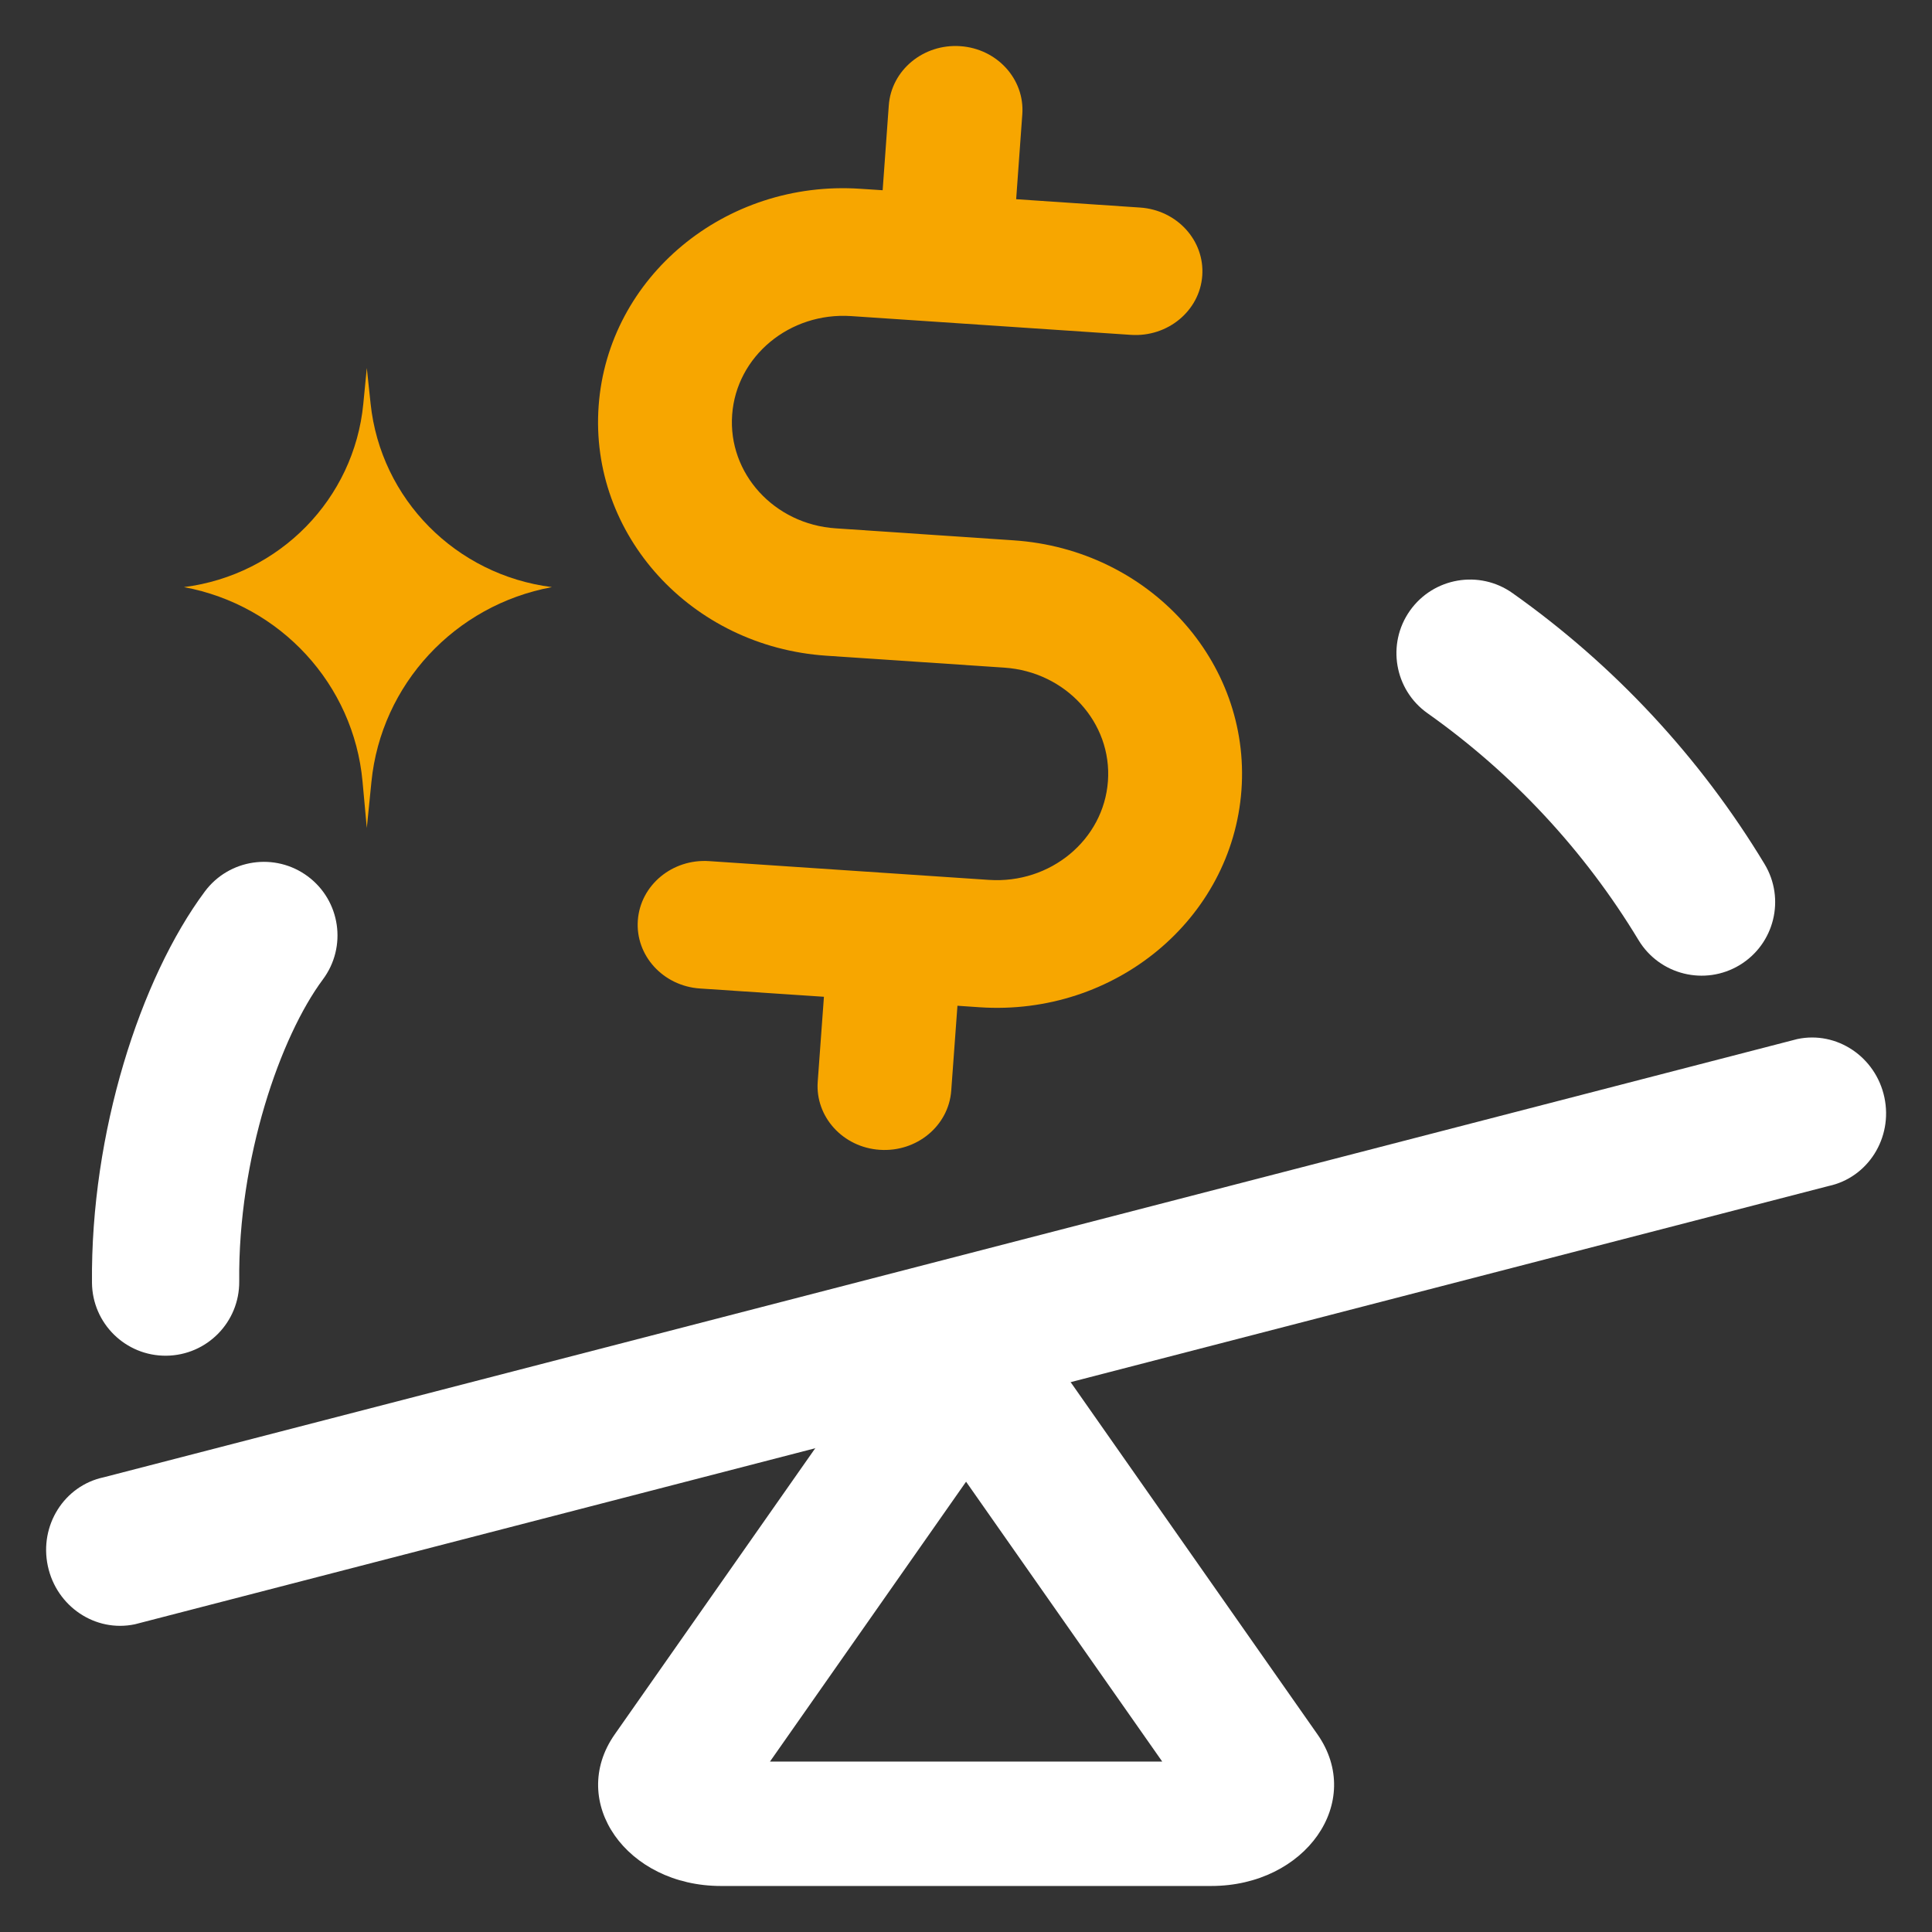 <svg width="28" height="28" viewBox="0 0 28 28" fill="none" xmlns="http://www.w3.org/2000/svg">
<rect x="0" y="0" width="28" height="28" fill="#333333" stroke="none"/>
<g id="Smart-Leverage">
<g id="Orb">
<path id="Rectangle 40519" d="M5.316 5.333L5.371 5.85C5.517 7.232 6.605 8.333 7.999 8.509C6.59 8.77 5.524 9.92 5.383 11.331L5.316 12L5.254 11.325C5.125 9.92 4.069 8.77 2.666 8.509C4.053 8.333 5.131 7.231 5.265 5.855L5.316 5.333Z" fill="#F7A600"/>
<path id="Ellipse 6217 (Stroke)" fill-rule="evenodd" clip-rule="evenodd" d="M20.434 8.85C20.775 8.369 21.441 8.255 21.921 8.596C23.392 9.637 24.639 10.975 25.573 12.522C25.878 13.027 25.716 13.682 25.212 13.987C24.707 14.291 24.052 14.129 23.747 13.625C22.965 12.33 21.921 11.209 20.689 10.337C20.208 9.997 20.094 9.331 20.434 8.85ZM4.461 12.701C4.934 13.053 5.032 13.721 4.68 14.194C4.064 15.022 3.449 16.785 3.467 18.571C3.472 19.16 3 19.642 2.41 19.648C1.821 19.654 1.339 19.181 1.333 18.592C1.312 16.419 2.031 14.182 2.968 12.921C3.32 12.448 3.988 12.35 4.461 12.701Z" fill="white"/>
</g>
<g id="Bottom">
<path id="Vector 7497 (Stroke)" fill-rule="evenodd" clip-rule="evenodd" d="M0.693 22.695C0.568 22.107 0.93 21.532 1.503 21.41L26.047 15.059C26.619 14.937 27.185 15.316 27.31 15.904C27.435 16.492 27.072 17.067 26.5 17.189L1.956 23.54C1.383 23.662 0.818 23.283 0.693 22.695Z" fill="white"/>
<path id="Polygon 49 (Stroke)" fill-rule="evenodd" clip-rule="evenodd" d="M12.462 20.066C13.146 19.089 14.857 19.089 15.541 20.066L19.094 25.136C19.778 26.113 18.923 27.333 17.554 27.333H10.448C9.08 27.333 8.225 26.113 8.909 25.136L12.462 20.066ZM14.001 21.474L11.159 25.53H16.844L14.001 21.474Z" fill="white"/>
</g>
<path id="Union" d="M13.916 0.669C14.45 0.705 14.853 1.147 14.816 1.657L14.727 2.887L16.523 3.008C17.058 3.044 17.461 3.486 17.424 3.996C17.387 4.505 16.923 4.889 16.389 4.853L12.335 4.581C11.444 4.522 10.672 5.162 10.611 6.011C10.549 6.861 11.22 7.598 12.111 7.657L14.691 7.831C16.65 7.962 18.128 9.584 17.992 11.452C17.855 13.321 16.157 14.729 14.198 14.598L13.876 14.576L13.786 15.806C13.749 16.316 13.286 16.7 12.751 16.664C12.217 16.629 11.814 16.186 11.851 15.677L11.941 14.446L10.144 14.326C9.61 14.29 9.207 13.848 9.244 13.338C9.281 12.828 9.744 12.444 10.278 12.48L14.332 12.752C15.223 12.812 15.995 12.172 16.057 11.322C16.119 10.473 15.447 9.736 14.556 9.676L11.976 9.503C10.017 9.372 8.54 7.75 8.676 5.881C8.812 4.013 10.51 2.604 12.469 2.736L12.792 2.757L12.881 1.527C12.918 1.017 13.382 0.633 13.916 0.669Z" fill="#F7A600"/>
</g>
</svg>
